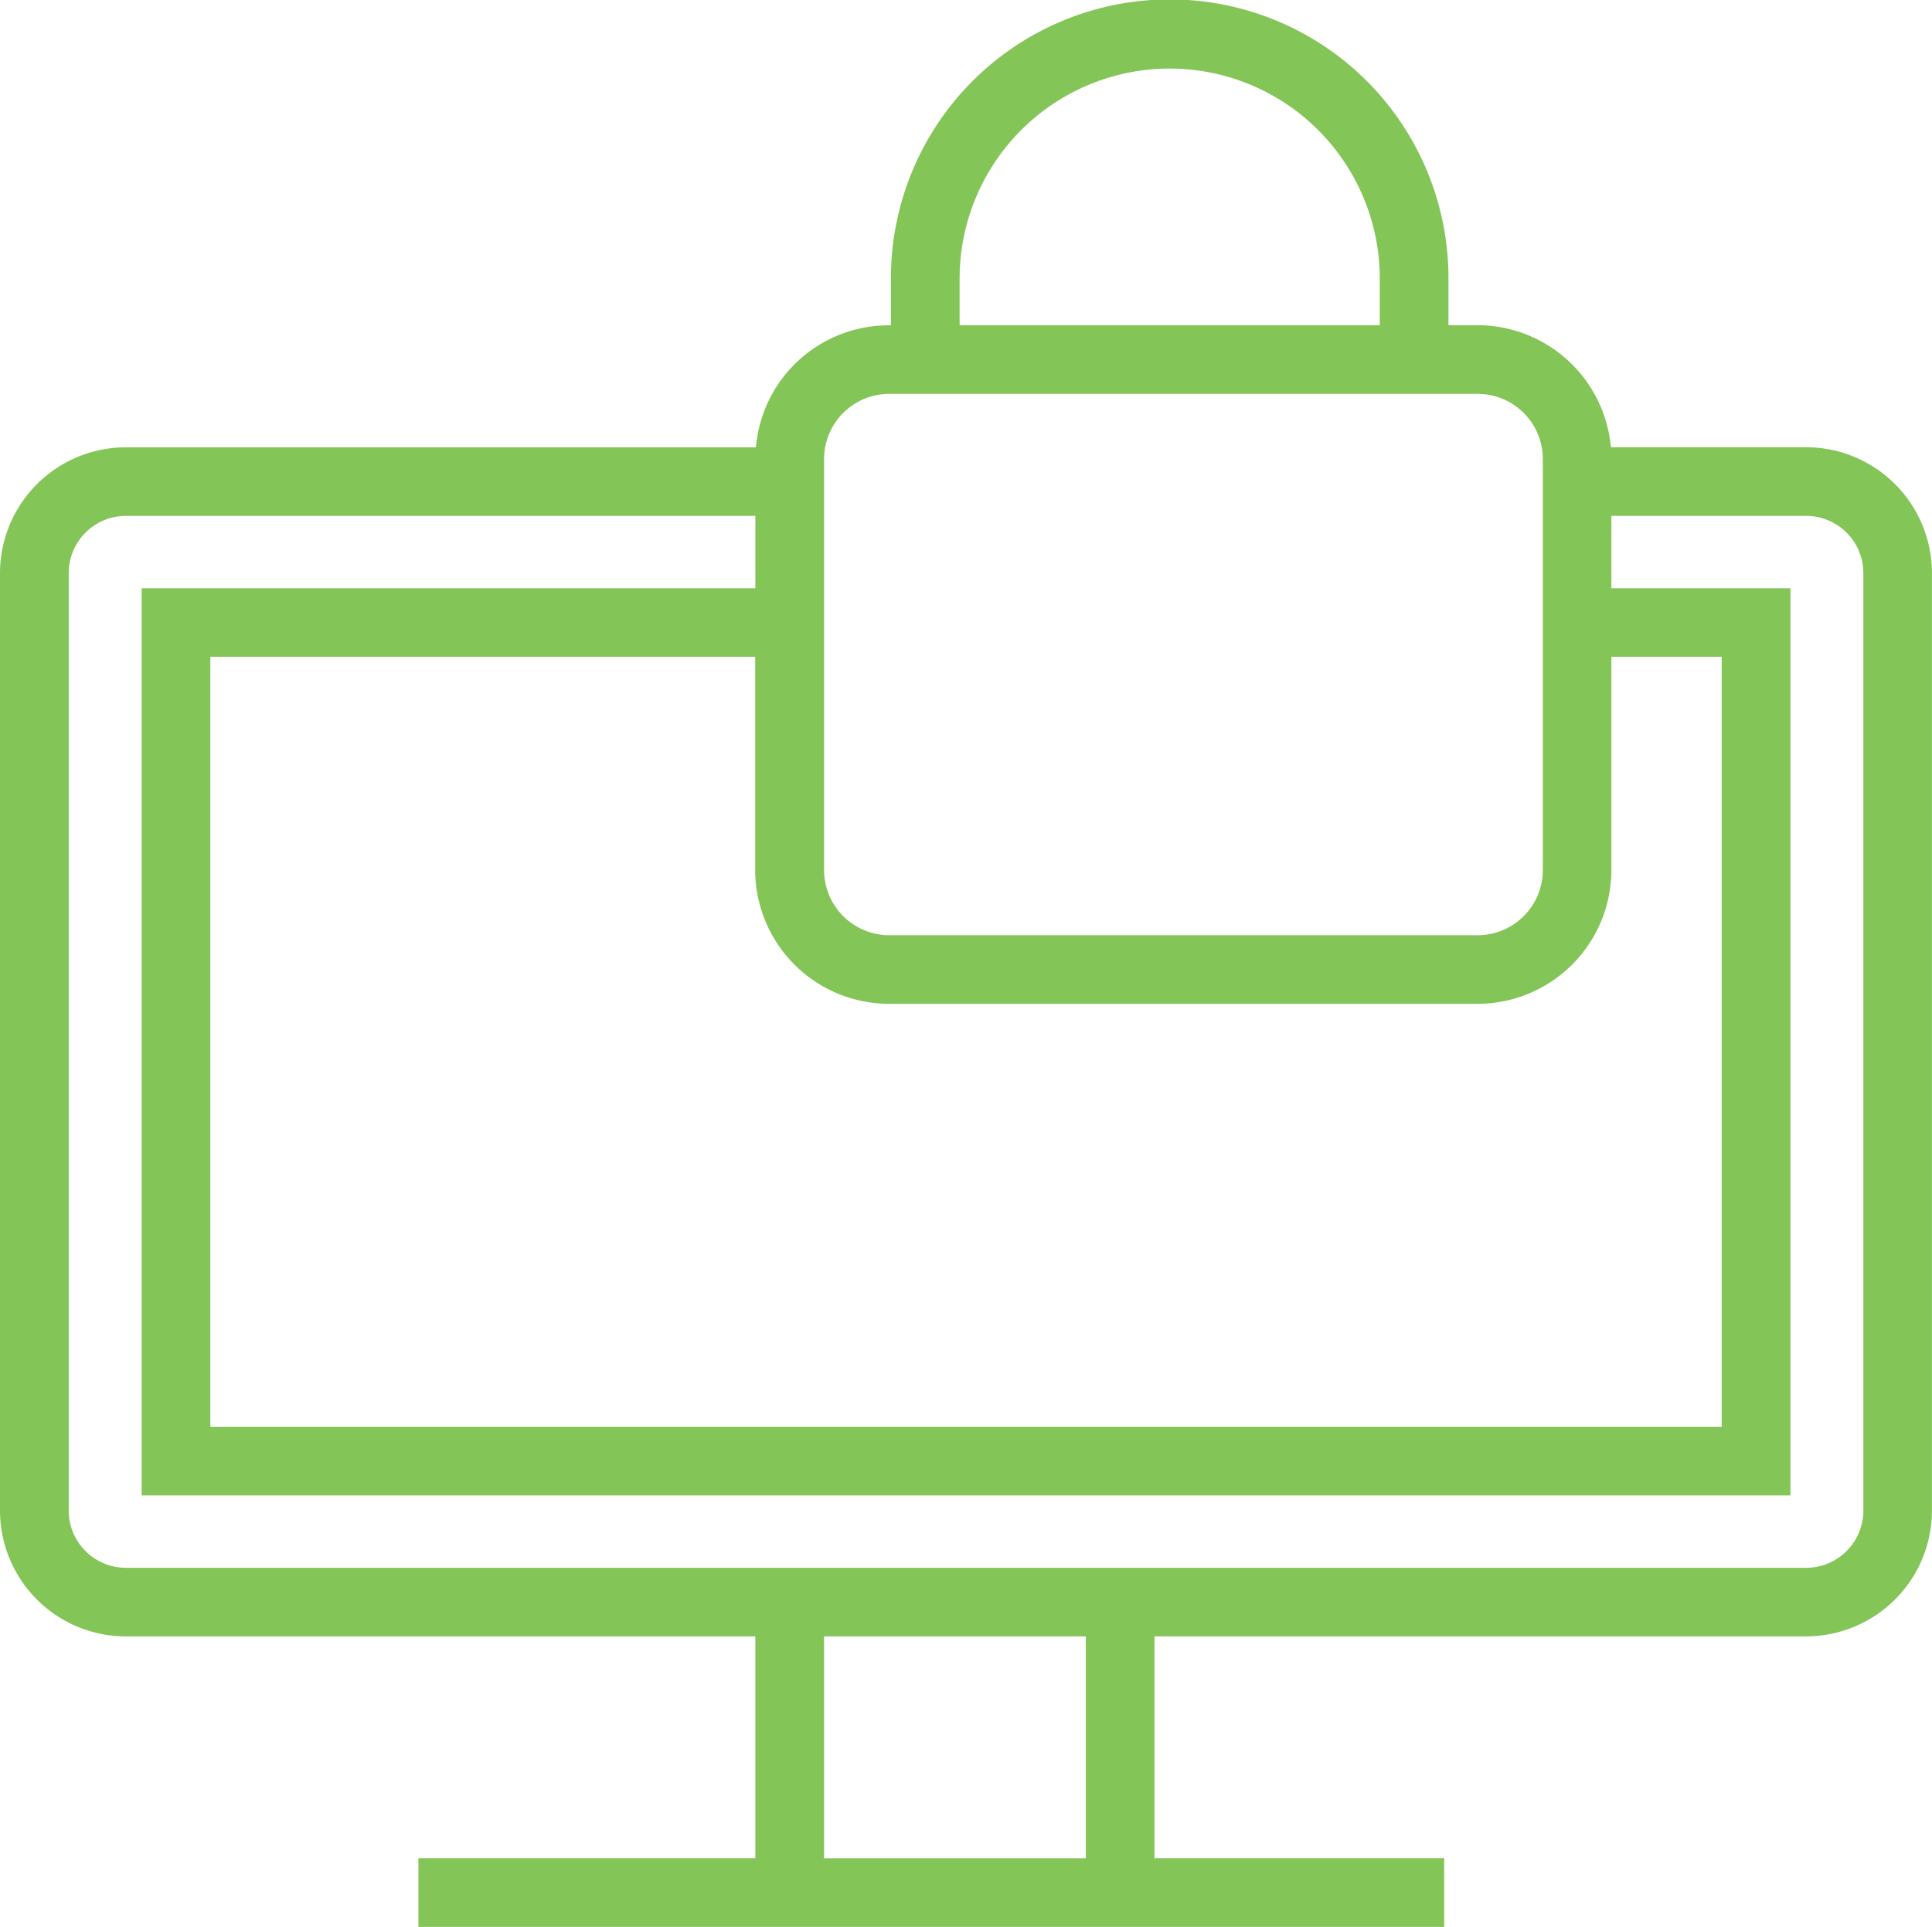 <svg xmlns="http://www.w3.org/2000/svg" width="60.422" height="60.273" viewBox="0 0 60.422 60.273">
  <path id="Fill_7" data-name="Fill 7" d="M45.167,60.273H13.085V58.128H23.623V51.187H3.938A3.939,3.939,0,0,1,0,47.255V17.924a3.939,3.939,0,0,1,3.938-3.932h19.7l.022-.174a4.167,4.167,0,0,1,4.01-3.64l.193-.006V8.7A8.718,8.718,0,0,1,45.3,8.7v1.472h.908a4.193,4.193,0,0,1,4.152,3.643l.022.174h6.1a3.94,3.94,0,0,1,3.938,3.932V47.255a3.939,3.939,0,0,1-3.938,3.931H36.106v6.942h9.06v2.144ZM25.772,51.187v6.942h8.186V51.187ZM3.938,16.137a1.79,1.79,0,0,0-1.789,1.787V47.255a1.79,1.79,0,0,0,1.789,1.786H56.485a1.79,1.79,0,0,0,1.79-1.786V17.924a1.791,1.791,0,0,0-1.79-1.787H50.395V18.4h5.6V46.777H4.43V18.4H23.623V16.137Zm2.64,4.408V44.633H53.845V20.545H50.395v6.672A4.19,4.19,0,0,1,46.207,31.4h-18.4a4.19,4.19,0,0,1-4.189-4.182V20.545ZM27.812,12.32a2.041,2.041,0,0,0-2.04,2.037V27.216a2.042,2.042,0,0,0,2.04,2.038h18.4a2.041,2.041,0,0,0,2.039-2.038V14.357a2.041,2.041,0,0,0-2.04-2.037Zm8.77-10.175A6.572,6.572,0,0,0,30.011,8.7v1.472H43.151V8.7A6.572,6.572,0,0,0,36.581,2.145Z" fill="#84c558"/>
</svg>
